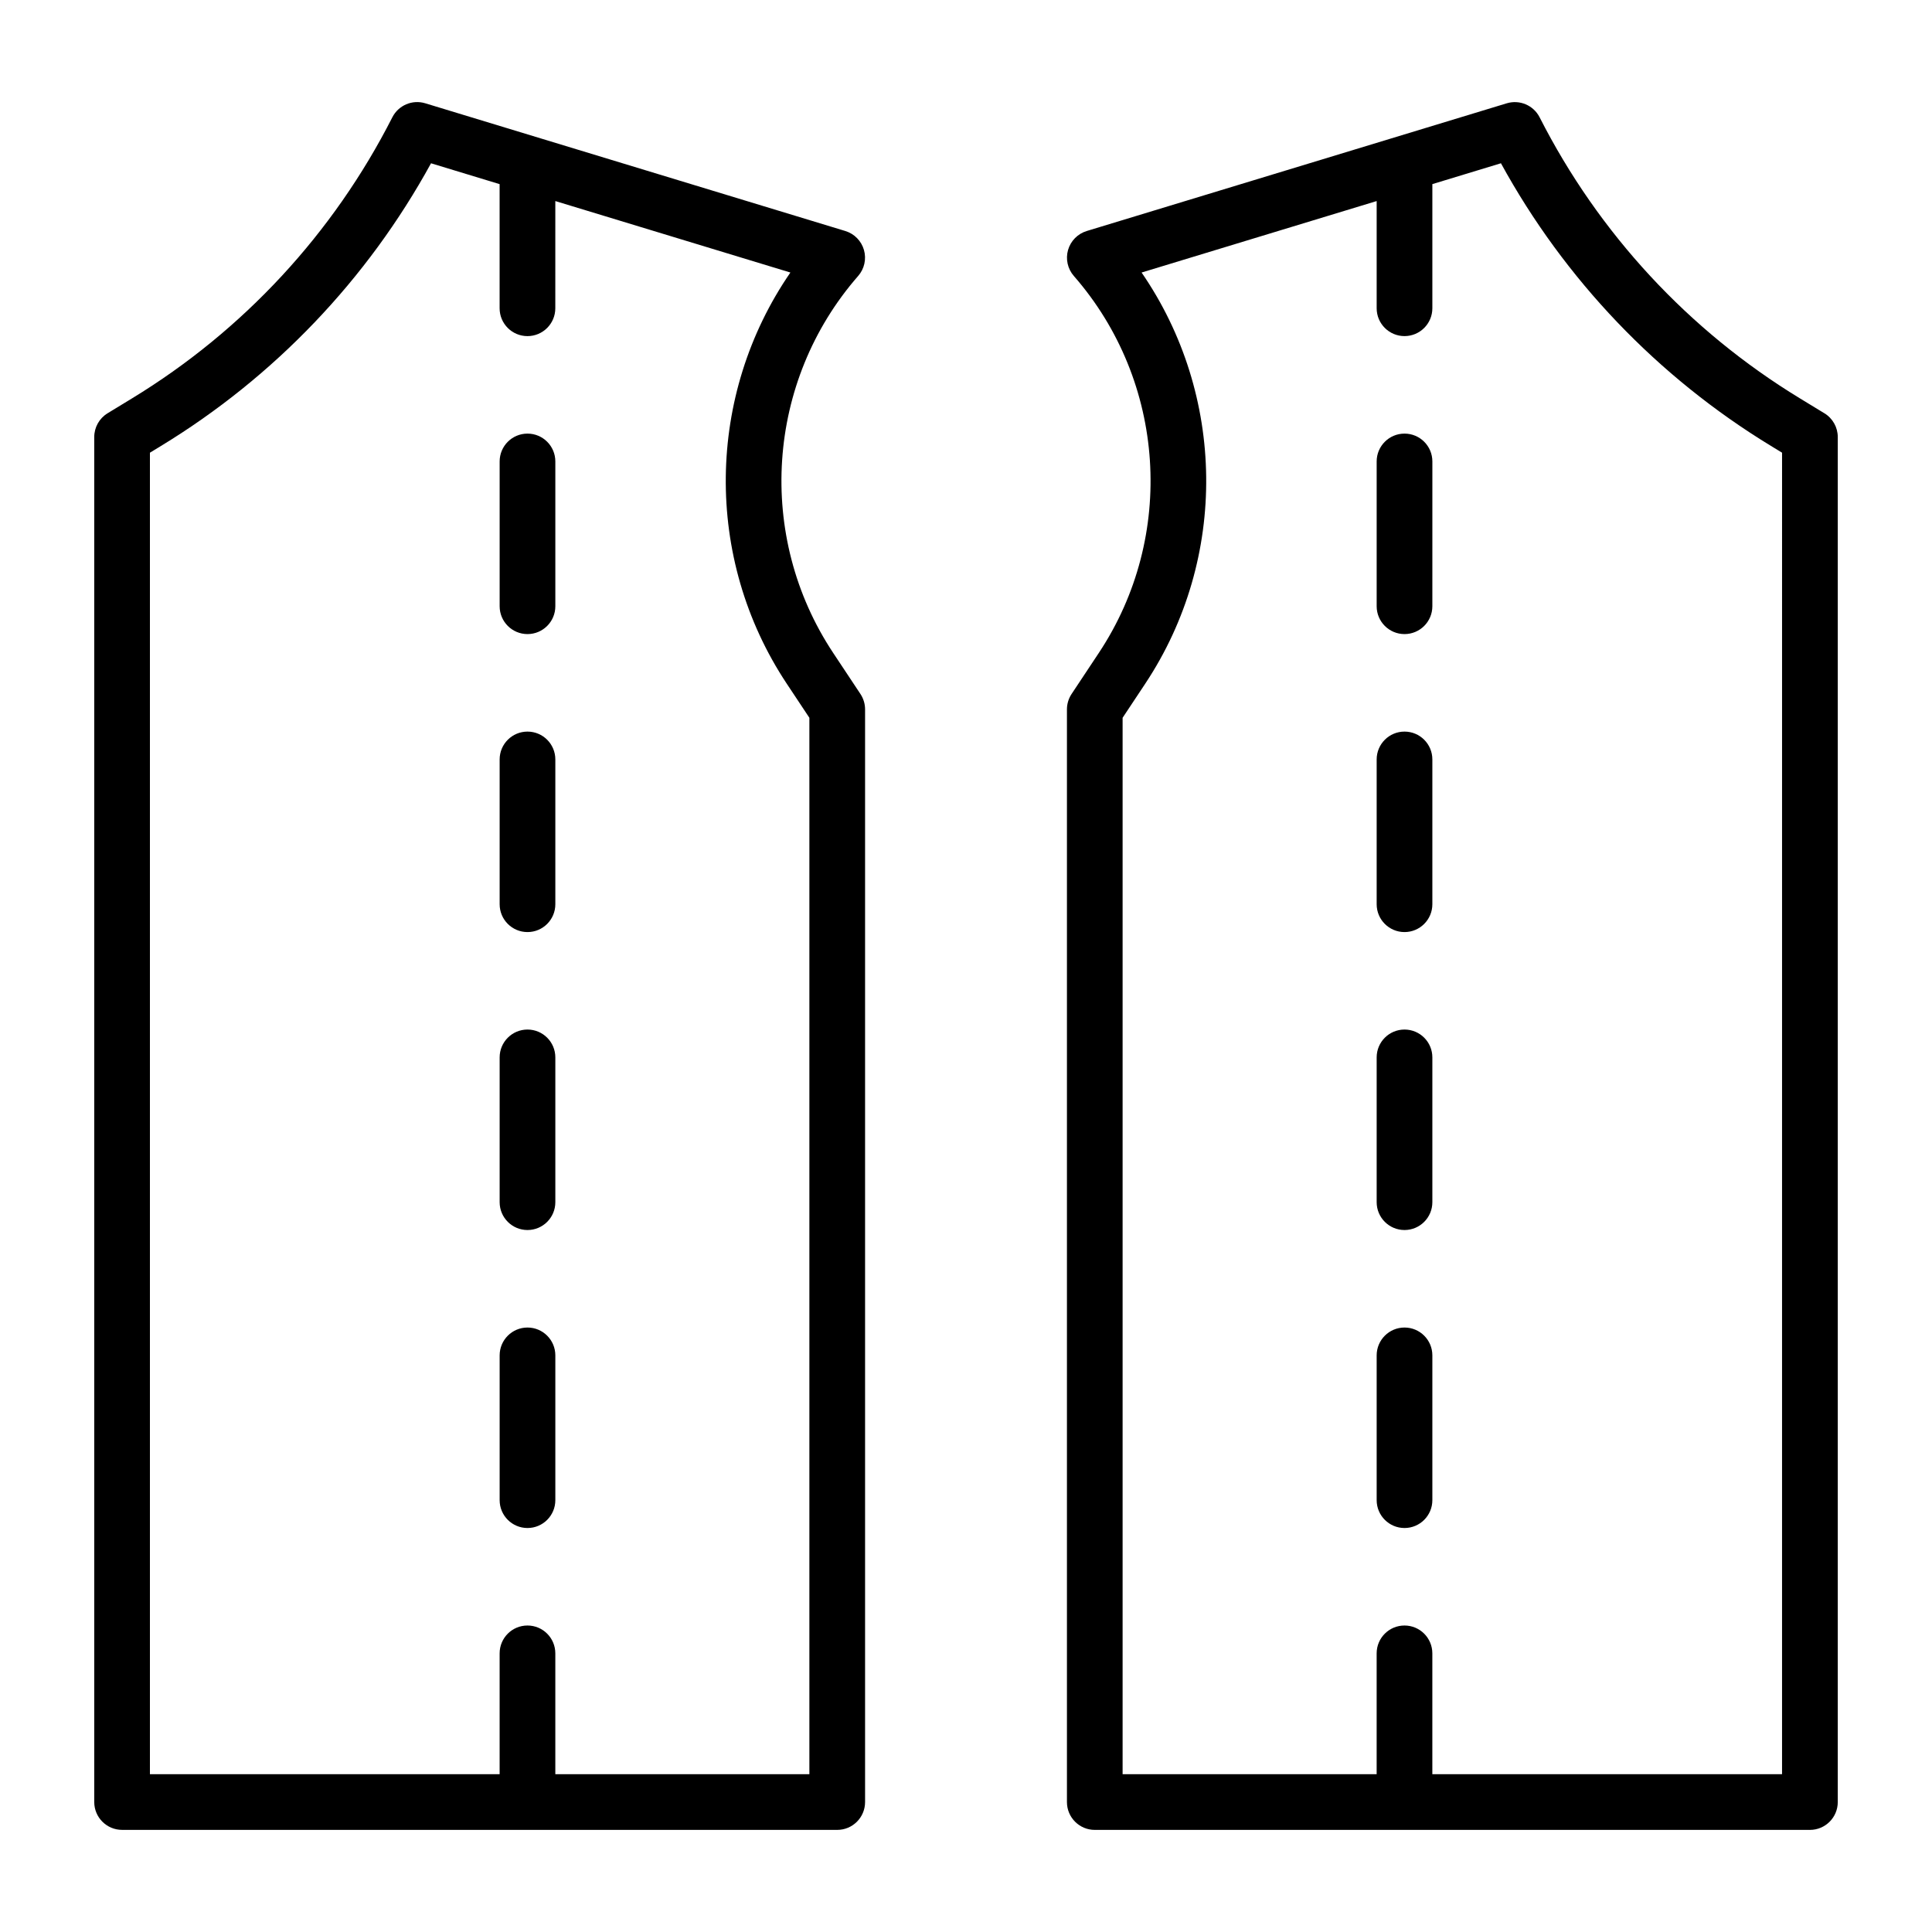 <?xml version="1.0" encoding="UTF-8"?>
<!-- Uploaded to: SVG Repo, www.svgrepo.com, Generator: SVG Repo Mixer Tools -->
<svg fill="#000000" width="800px" height="800px" version="1.1" viewBox="144 144 512 512" xmlns="http://www.w3.org/2000/svg">
 <g>
  <path d="m364.79 317.01c-20.492-30.895-17.766-71.961 6.629-99.875 1.648-1.887 2.227-4.481 1.539-6.887s-2.551-4.301-4.949-5.031l-111.31-33.844c-3.426-1.043-7.102 0.527-8.727 3.715-15.645 30.773-39.5 56.527-68.98 74.484l-6.477 3.945c-2.199 1.34-3.539 3.727-3.539 6.301v361.74c0 4.074 3.305 7.379 7.379 7.379l189.52 0.004c4.074 0 7.379-3.305 7.379-7.379v-289.57c0-1.453-0.43-2.871-1.23-4.078zm-6.301 297.17h-67.324v-32.023c0-4.074-3.305-7.379-7.379-7.379-4.074 0-7.379 3.305-7.379 7.379v32.023h-92.676v-350.21l2.934-1.789c30.055-18.305 54.691-44.121 71.562-74.91l18.176 5.527v32.898c0 4.074 3.305 7.379 7.379 7.379 4.074 0 7.379-3.305 7.379-7.379l0.004-28.414 62.297 18.941c-22.27 32.332-23.059 75.652-0.973 108.95l6.004 9.047v279.96z"/>
  <path d="m283.79 258.91c-4.074 0-7.379 3.305-7.379 7.379v38.371c0 4.074 3.305 7.379 7.379 7.379 4.074 0 7.379-3.305 7.379-7.379v-38.371c0-4.078-3.305-7.379-7.379-7.379z"/>
  <path d="m283.79 337.88c-4.074 0-7.379 3.305-7.379 7.379v38.371c0 4.074 3.305 7.379 7.379 7.379 4.074 0 7.379-3.305 7.379-7.379v-38.371c0-4.074-3.305-7.379-7.379-7.379z"/>
  <path d="m283.79 416.84c-4.074 0-7.379 3.305-7.379 7.379v38.371c0 4.074 3.305 7.379 7.379 7.379 4.074 0 7.379-3.305 7.379-7.379v-38.371c0-4.074-3.305-7.379-7.379-7.379z"/>
  <path d="m283.79 495.81c-4.074 0-7.379 3.305-7.379 7.379v38.371c0 4.074 3.305 7.379 7.379 7.379 4.074 0 7.379-3.305 7.379-7.379v-38.371c0-4.074-3.305-7.379-7.379-7.379z"/>
  <path d="m627.48 253.52-6.477-3.945c-29.48-17.957-53.336-43.711-68.984-74.48-1.621-3.191-5.297-4.754-8.727-3.715l-111.3 33.84c-2.394 0.73-4.258 2.625-4.949 5.031-0.688 2.406-0.109 5 1.539 6.887 24.395 27.914 27.121 68.984 6.629 99.875l-7.231 10.902c-0.801 1.211-1.23 2.629-1.23 4.078v289.57c0 4.074 3.305 7.379 7.379 7.379h189.52c4.074 0 7.379-3.305 7.379-7.379v-361.74c0-2.578-1.344-4.965-3.543-6.305zm-11.219 360.66h-92.676v-32.023c0-4.074-3.305-7.379-7.379-7.379s-7.379 3.305-7.379 7.379v32.023h-67.324v-279.96l6.004-9.047c22.086-33.293 21.293-76.617-0.973-108.95l62.297-18.941v28.41c0 4.074 3.305 7.379 7.379 7.379 4.074 0 7.379-3.305 7.379-7.379v-32.898l18.176-5.527c16.871 30.789 41.508 56.605 71.562 74.91l2.938 1.789z"/>
  <path d="m516.21 258.91c-4.074 0-7.379 3.305-7.379 7.379v38.371c0 4.074 3.305 7.379 7.379 7.379s7.379-3.305 7.379-7.379l0.004-38.371c0-4.078-3.305-7.379-7.383-7.379z"/>
  <path d="m516.21 337.88c-4.074 0-7.379 3.305-7.379 7.379v38.371c0 4.074 3.305 7.379 7.379 7.379s7.379-3.305 7.379-7.379v-38.371c0.004-4.074-3.301-7.379-7.379-7.379z"/>
  <path d="m516.21 416.84c-4.074 0-7.379 3.305-7.379 7.379v38.371c0 4.074 3.305 7.379 7.379 7.379s7.379-3.305 7.379-7.379v-38.371c0.004-4.074-3.301-7.379-7.379-7.379z"/>
  <path d="m516.21 495.81c-4.074 0-7.379 3.305-7.379 7.379v38.371c0 4.074 3.305 7.379 7.379 7.379s7.379-3.305 7.379-7.379v-38.371c0.004-4.074-3.301-7.379-7.379-7.379z"/>
 </g>
</svg>